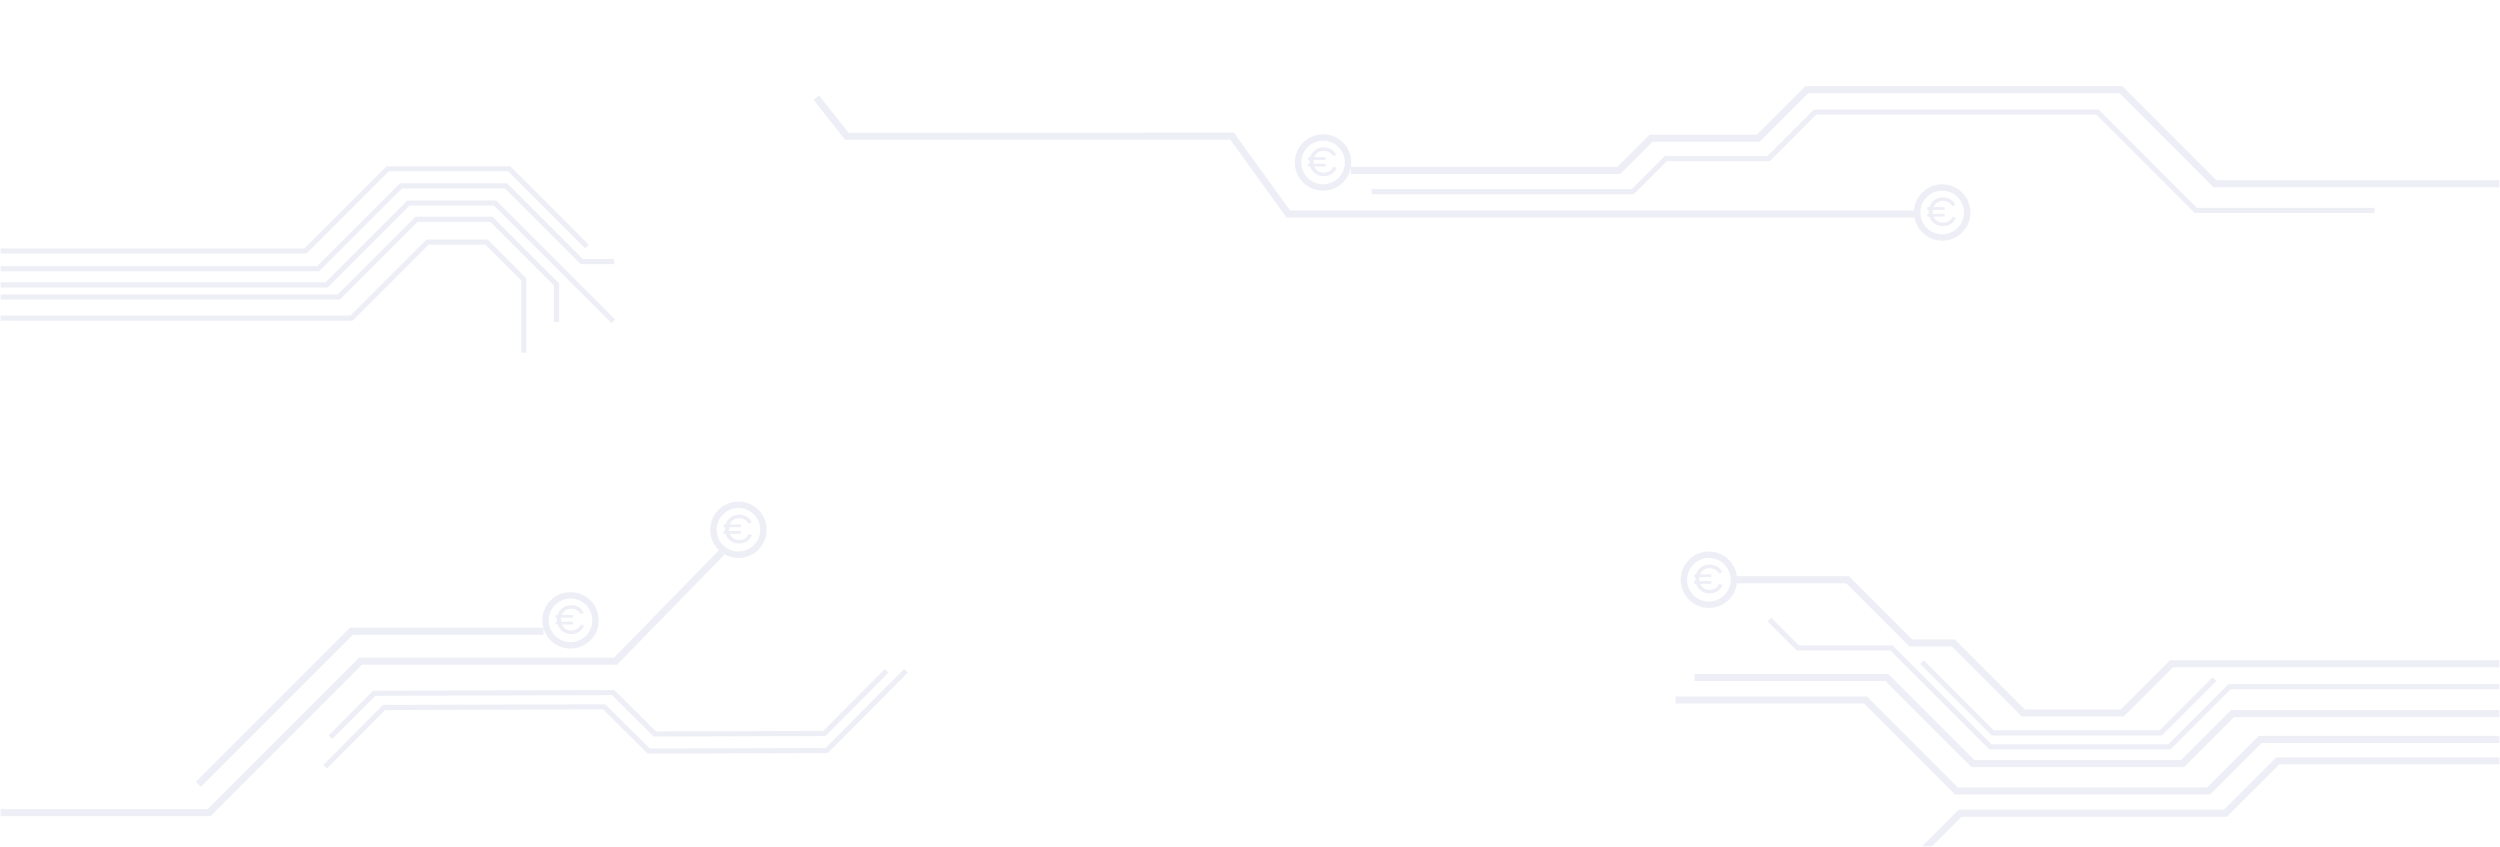 <svg xmlns="http://www.w3.org/2000/svg" xml:space="preserve" style="fill-rule:evenodd;clip-rule:evenodd;stroke-linecap:square;stroke-miterlimit:1.5" viewBox="0 0 1950 661"><path id="bg-unser-team" d="M.5.526h1949v659.588H.5z" style="fill:#fff;fill-opacity:0"/><clipPath id="_clip1"><path d="M.5.526h1949v659.588H.5z"/></clipPath><g clip-path="url(#_clip1)" opacity=".1"><path d="m638.411 78.324 22.092 27.985L961 106.173l43.84 60.727h485.57" style="fill:none;stroke:#4f4fab;stroke-width:5.5px"/><path d="M1056.37 132.927h206.32l25.06-25.061h83.65l37.91-37.91h245.03l73.34 73.343h221.82M-103.575 722.607l-25.525-88.768h292.234L281.24 515.733h198.881l81-83" style="fill:none;stroke:#4f4fab;stroke-width:5.5px"/><path d="m156.628 609.85 117.445-117.444h147.012M1959.96 576.799h-197.11l-40.12 40.12h-196.76l-70.88-70.88h-145.37" style="fill:none;stroke:#4f4fab;stroke-width:5.5px"/><path d="M1959.96 593.451h-183.29l-40.89 40.886h-206.86l-25.77 25.777M1959.96 556.55h-218.53l-39.07 39.071h-163.45l-67.18-67.184h-147.25" style="fill:none;stroke:#4f4fab;stroke-width:5.5px"/><path d="M1959.96 517.696h-266.17l-38.46 38.461h-77.07l-54.68-54.683h-33.14l-49.27-49.278h-83.73" style="fill:none;stroke:#4f4fab;stroke-width:5.5px"/><path d="M1959.96 535.574H1739.1l-47 47.004h-139.58l-77.17-77.169h-73.03l-20.77-20.771" style="fill:none;stroke:#4f4fab;stroke-width:4px"/><path d="m1500.58 517.874 53.76 53.764h131.02l40.5-40.496M1071.93 149.462h201.66l25.7-25.708h80.21l36.27-36.278h220.31l76.68 76.683h137.26M705.287 524.594l-60.437 60.808-138.866.425-34.717-34.504-171.72.526-44.519 44.792" style="fill:none;stroke:#4f4fab;stroke-width:4px"/><path d="m690.194 524.64-47.162 47.451-132.277.405-32.496-32.298-186.445.571-32.627 32.828M-46.5 186.185l36.038 36.038h265.145l63.838-63.839h67.644l90.813 90.813" style="fill:none;stroke:#4f4fab;stroke-width:4px"/><path d="m-38.618 209.607 22.109 22.109H264.28l60.682-60.681h58.295l50.861 50.861v27.301" style="fill:none;stroke:#4f4fab;stroke-width:4px"/><path d="m-29.878 232.847 15.257 15.257h288.857l59.242-59.242h46.009l29.048 29.048v55.197" style="fill:none;stroke:#4f4fab;stroke-width:4px"/><path d="m-26.411 189.38 20.227 20.227h254.356l64.666-64.666h81.86l59.096 59.096h23.184" style="fill:none;stroke:#4f4fab;stroke-width:4px"/><path d="m-11.391 186.578 9.179 9.18h240.525l64.095-64.095h94.775l59.229 59.228" style="fill:none;stroke:#4f4fab;stroke-width:4px"/><circle cx="445" cy="483.863" r="19.5" style="fill:none;stroke:#4f4fab;stroke-width:5px;stroke-linecap:round;stroke-linejoin:round"/><path d="M433.401 481.853v-2.146h13.46v2.146zm0 5.204v-2.173h13.46v2.173zm1.046-3.746c0-1.656.281-3.169.844-4.542a10.558 10.558 0 0 1 5.867-5.861c1.334-.545 2.776-.817 4.327-.817 2.19 0 4.151.511 5.883 1.535 1.732 1.023 3.05 2.499 3.954 4.426l-2.534.918c-.494-.978-1.13-1.77-1.908-2.375a8.127 8.127 0 0 0-2.548-1.348 9.162 9.162 0 0 0-2.793-.439c-1.499 0-2.846.344-4.043 1.032-1.196.688-2.138 1.669-2.825 2.944-.686 1.274-1.03 2.783-1.03 4.527 0 1.722.344 3.221 1.03 4.495.687 1.275 1.629 2.261 2.825 2.96 1.197.698 2.544 1.048 4.043 1.048.962 0 1.917-.154 2.865-.462a7.619 7.619 0 0 0 2.636-1.511c.809-.7 1.478-1.616 2.005-2.747l2.533.881c-.949 2.219-2.306 3.866-4.069 4.942s-3.771 1.614-6.024 1.614c-1.551 0-2.993-.273-4.327-.817a10.582 10.582 0 0 1-3.511-2.326 10.736 10.736 0 0 1-2.356-3.567c-.563-1.373-.844-2.876-.844-4.51" style="fill:#4f4fab;fill-rule:nonzero"/><circle cx="576.001" cy="413.233" r="19.5" style="fill:none;stroke:#4f4fab;stroke-width:5px;stroke-linecap:round;stroke-linejoin:round"/><path d="M564.402 411.224v-2.147h13.46v2.147zm0 5.204v-2.173h13.46v2.173zm1.046-3.747c0-1.655.281-3.169.844-4.541a10.562 10.562 0 0 1 5.867-5.862c1.334-.544 2.776-.817 4.327-.817 2.19 0 4.151.512 5.883 1.535 1.731 1.024 3.049 2.499 3.954 4.427l-2.534.918c-.494-.978-1.13-1.77-1.908-2.376a8.145 8.145 0 0 0-2.548-1.347 9.164 9.164 0 0 0-2.793-.44c-1.499 0-2.846.344-4.043 1.033-1.197.688-2.138 1.669-2.825 2.943-.687 1.275-1.03 2.784-1.03 4.527 0 1.723.343 3.221 1.03 4.496.687 1.274 1.628 2.261 2.825 2.959 1.197.699 2.544 1.048 4.043 1.048a9.25 9.25 0 0 0 2.865-.461 7.606 7.606 0 0 0 2.636-1.512c.809-.699 1.477-1.615 2.005-2.746l2.533.881c-.949 2.219-2.306 3.866-4.069 4.942-1.763 1.075-3.771 1.613-6.024 1.613-1.551 0-2.993-.272-4.327-.817a10.572 10.572 0 0 1-3.511-2.326 10.716 10.716 0 0 1-2.356-3.567c-.563-1.372-.844-2.875-.844-4.51" style="fill:#4f4fab;fill-rule:nonzero"/><circle cx="1332.94" cy="452.196" r="19.5" style="fill:none;stroke:#4f4fab;stroke-width:5px;stroke-linecap:round;stroke-linejoin:round"/><path d="M1321.34 450.186v-2.147h13.46v2.147zm0 5.204v-2.173h13.46v2.173zm1.05-3.747c0-1.655.28-3.169.84-4.541a10.494 10.494 0 0 1 2.36-3.551c1-.996 2.18-1.766 3.51-2.31 1.33-.545 2.77-.818 4.32-.818 2.2 0 4.16.512 5.89 1.536 1.73 1.023 3.05 2.498 3.95 4.426l-2.53.918c-.49-.978-1.13-1.77-1.91-2.376a8.187 8.187 0 0 0-2.55-1.347 9.143 9.143 0 0 0-2.79-.439c-1.5 0-2.85.344-4.04 1.032-1.2.688-2.14 1.669-2.83 2.944-.69 1.274-1.03 2.783-1.03 4.526 0 1.723.34 3.222 1.03 4.496.69 1.274 1.63 2.261 2.83 2.959 1.19.699 2.54 1.048 4.04 1.048.96 0 1.92-.153 2.86-.461a7.604 7.604 0 0 0 2.64-1.512c.81-.699 1.48-1.615 2.01-2.746l2.53.881c-.95 2.219-2.31 3.866-4.07 4.942-1.76 1.076-3.77 1.613-6.03 1.613-1.55 0-2.99-.272-4.32-.817a10.535 10.535 0 0 1-3.51-2.325 10.665 10.665 0 0 1-2.36-3.568c-.56-1.372-.84-2.875-.84-4.51" style="fill:#4f4fab;fill-rule:nonzero"/><circle cx="1031.99" cy="126.736" r="19.5" style="fill:none;stroke:#4f4fab;stroke-width:5px;stroke-linecap:round;stroke-linejoin:round"/><path d="M1020.39 124.726v-2.146h13.46v2.146zm0 5.204v-2.173h13.46v2.173zm1.04-3.746c0-1.656.29-3.169.85-4.542a10.618 10.618 0 0 1 2.35-3.551 10.707 10.707 0 0 1 3.52-2.31c1.33-.545 2.77-.817 4.32-.817 2.19 0 4.15.511 5.89 1.535 1.73 1.023 3.04 2.499 3.95 4.426l-2.53.918c-.5-.978-1.13-1.77-1.91-2.375a8.17 8.17 0 0 0-2.55-1.348 9.143 9.143 0 0 0-2.79-.439c-1.5 0-2.85.344-4.05 1.032-1.19.688-2.13 1.669-2.82 2.944-.69 1.274-1.03 2.783-1.03 4.527 0 1.722.34 3.221 1.03 4.495.69 1.275 1.63 2.261 2.82 2.96 1.2.698 2.55 1.048 4.05 1.048.96 0 1.91-.154 2.86-.462a7.601 7.601 0 0 0 2.64-1.511c.81-.7 1.48-1.616 2-2.747l2.54.881c-.95 2.219-2.31 3.866-4.07 4.942-1.77 1.076-3.78 1.614-6.03 1.614-1.55 0-2.99-.273-4.32-.817a10.58 10.58 0 0 1-3.52-2.326c-1-1.006-1.79-2.195-2.35-3.567-.56-1.373-.85-2.876-.85-4.51" style="fill:#4f4fab;fill-rule:nonzero"/><circle cx="1514.91" cy="165.736" r="19.5" style="fill:none;stroke:#4f4fab;stroke-width:5px;stroke-linecap:round;stroke-linejoin:round"/><path d="M1503.32 163.726v-2.146h13.46v2.146zm0 5.204v-2.173h13.46v2.173zm1.04-3.746c0-1.656.28-3.169.85-4.542a10.618 10.618 0 0 1 2.35-3.551 10.769 10.769 0 0 1 3.51-2.31c1.34-.545 2.78-.817 4.33-.817 2.19 0 4.15.511 5.88 1.535 1.74 1.023 3.05 2.499 3.96 4.426l-2.54.918c-.49-.978-1.13-1.77-1.9-2.375a8.17 8.17 0 0 0-2.55-1.348 9.207 9.207 0 0 0-2.8-.439c-1.49 0-2.84.344-4.04 1.032-1.2.688-2.14 1.669-2.82 2.944-.69 1.274-1.03 2.783-1.03 4.527 0 1.722.34 3.221 1.03 4.495.68 1.275 1.62 2.261 2.82 2.96 1.2.698 2.55 1.048 4.04 1.048.97 0 1.92-.154 2.87-.462a7.472 7.472 0 0 0 2.63-1.511c.82-.7 1.48-1.616 2.01-2.747l2.53.881c-.95 2.219-2.3 3.866-4.07 4.942-1.76 1.076-3.77 1.614-6.02 1.614-1.55 0-2.99-.273-4.33-.817a10.64 10.64 0 0 1-3.51-2.326c-1-1.006-1.79-2.195-2.35-3.567-.57-1.373-.85-2.876-.85-4.51" style="fill:#4f4fab;fill-rule:nonzero"/></g></svg>